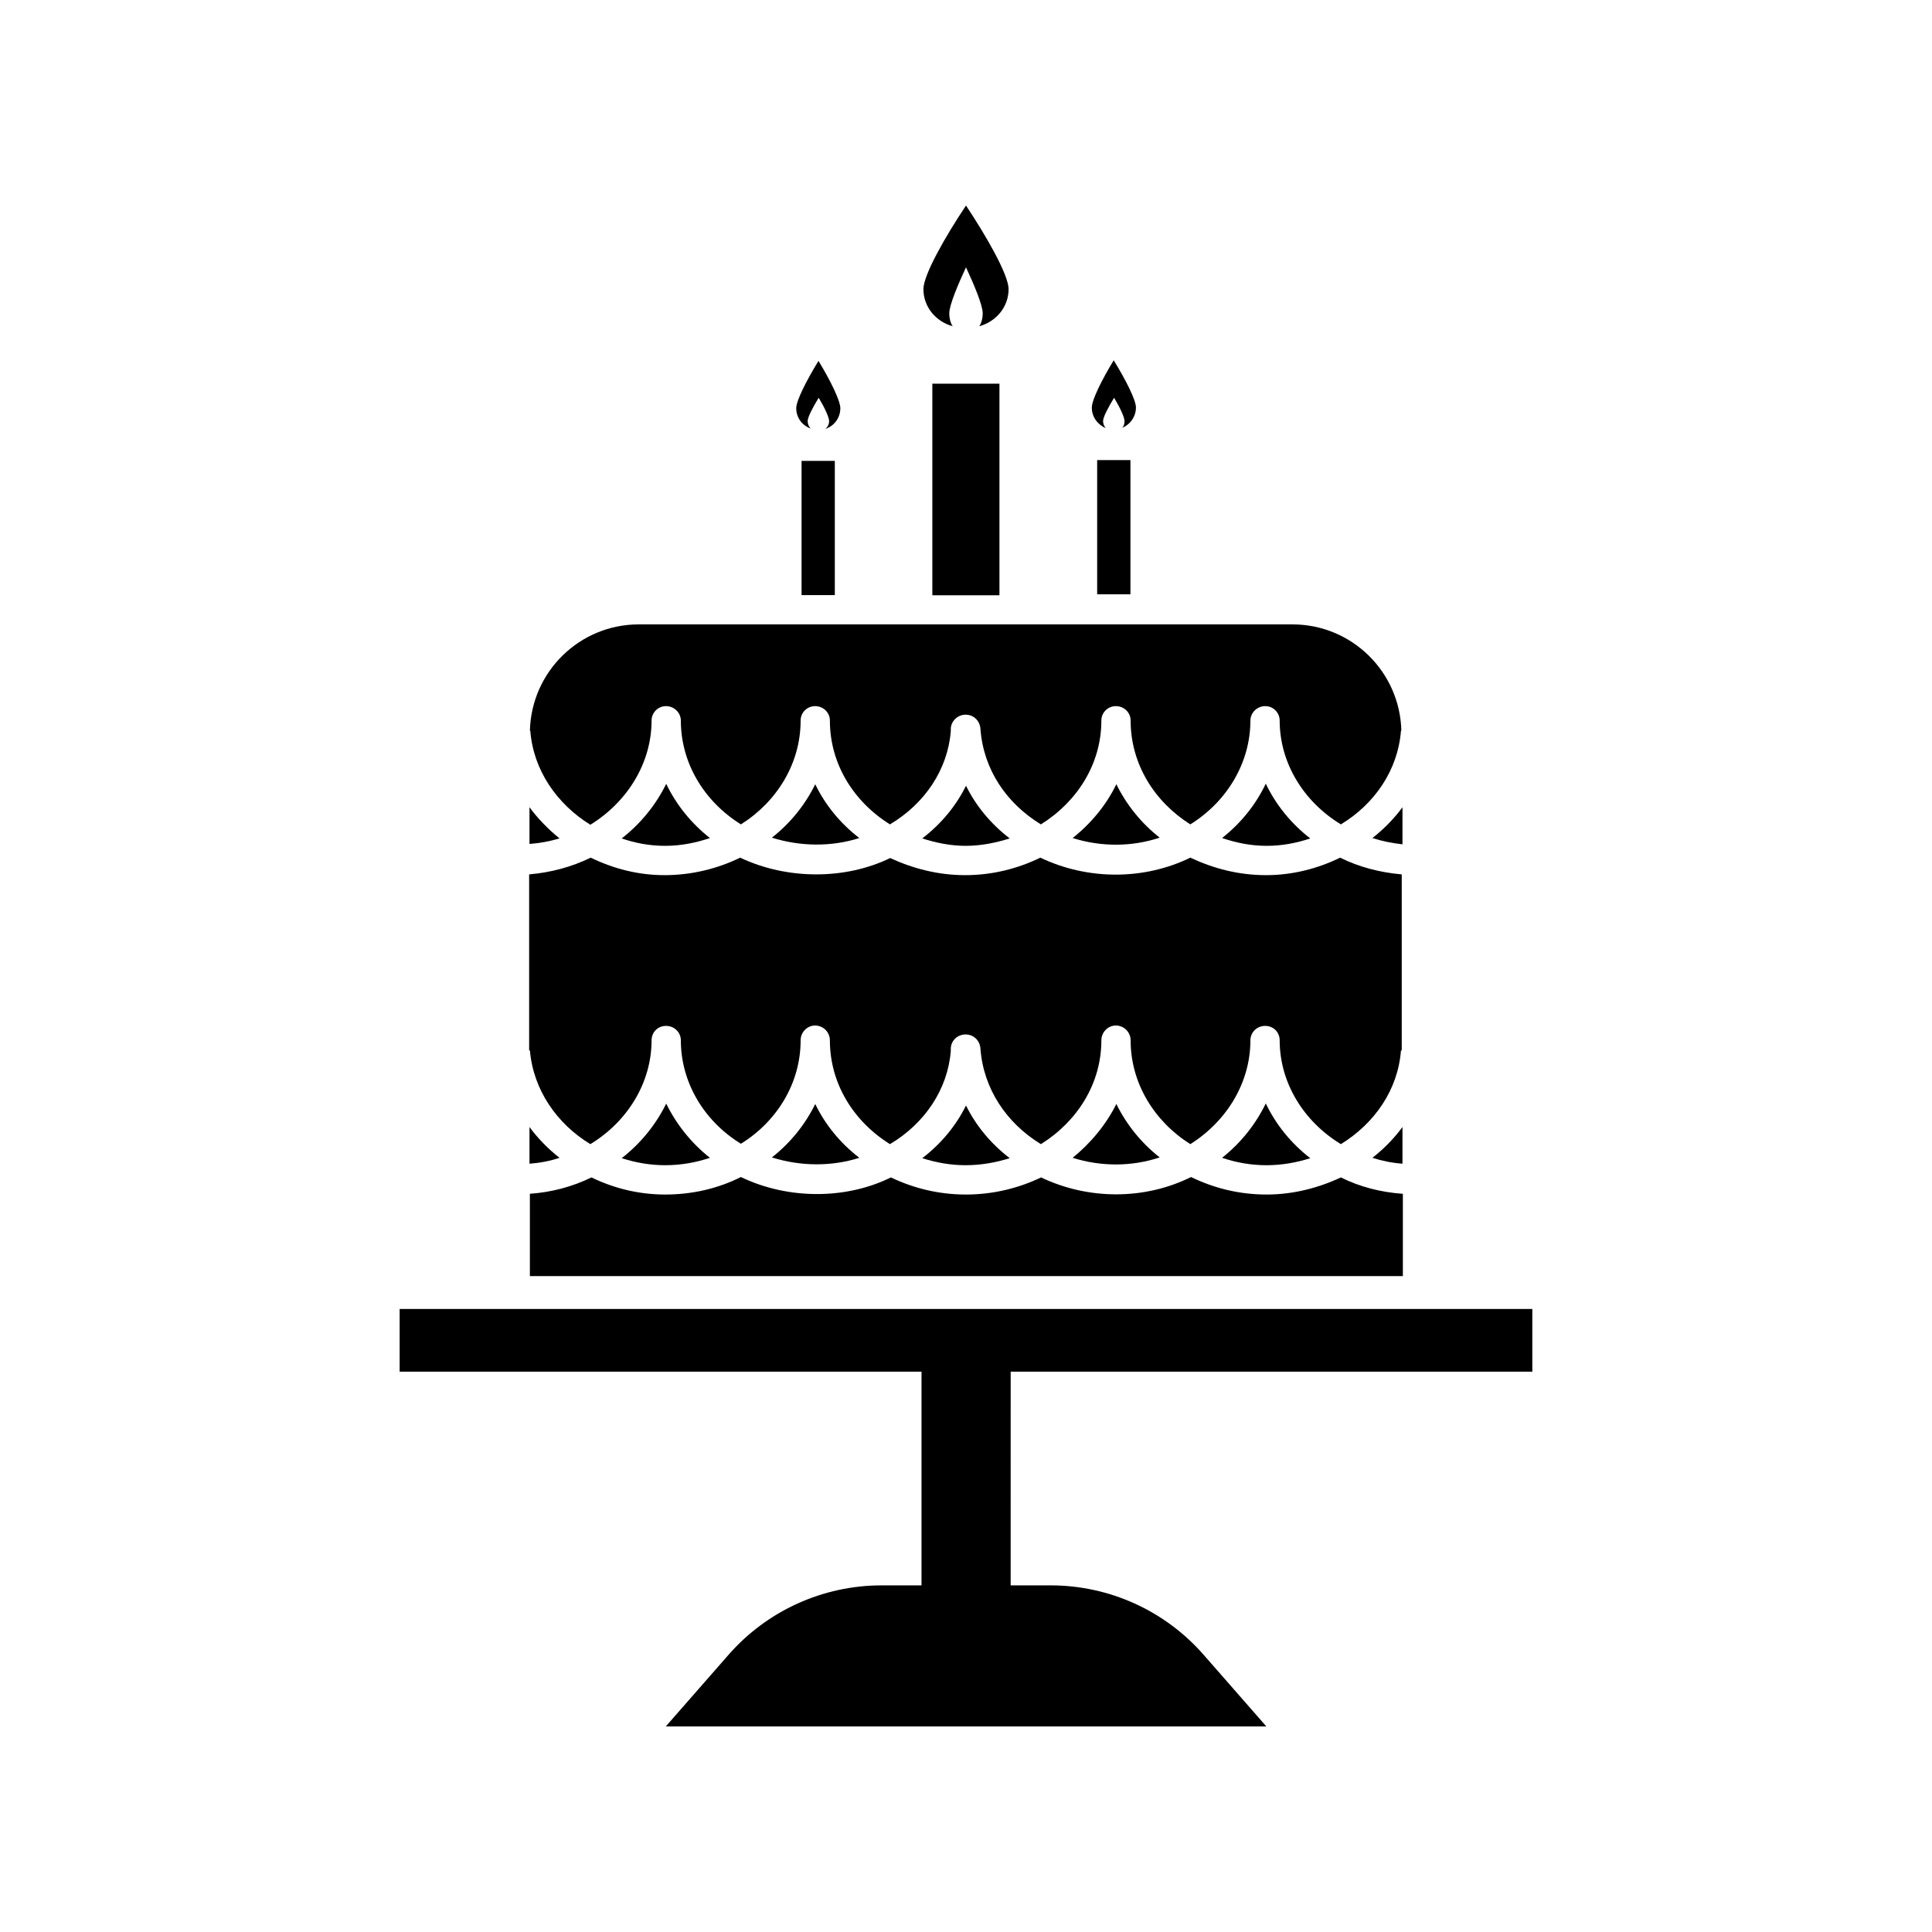 <?xml version="1.0" encoding="UTF-8"?>
<!-- Uploaded to: ICON Repo, www.svgrepo.com, Generator: ICON Repo Mixer Tools -->
<svg fill="#000000" width="800px" height="800px" version="1.1" viewBox="144 144 512 512" xmlns="http://www.w3.org/2000/svg">
 <g>
  <path d="m358.84 257.57c-0.504-0.504-0.805-1.258-0.805-1.965 0-1.059 1.359-3.629 2.922-6.195 1.562 2.57 2.769 5.188 2.769 6.195 0 0.805-0.402 1.664-1.059 2.066 2.367-0.707 4.031-2.922 4.031-5.492 0-1.965-2.57-7.254-5.793-12.543-3.223 5.289-5.894 10.531-5.894 12.543 0 2.469 1.512 4.535 3.828 5.391z"/>
  <path d="m396.47 230.46c-0.605-0.906-0.906-2.168-0.906-3.426 0-2.168 2.367-7.758 4.434-12.191 2.066 4.434 4.434 10.027 4.434 12.191 0 1.258-0.301 2.469-0.906 3.426 4.535-1.258 7.758-5.188 7.758-9.824 0-3.828-5.894-14.055-11.285-22.168-5.391 8.062-11.285 18.34-11.285 22.168 0 4.637 3.223 8.566 7.758 9.824z"/>
  <path d="m437.03 257.47c-0.402-0.504-0.707-1.16-0.707-1.863 0-1.059 1.359-3.629 2.922-6.195 1.562 2.57 2.769 5.188 2.769 6.195 0 0.707-0.203 1.359-0.605 1.762 2.168-0.906 3.629-3.023 3.629-5.391 0-1.965-2.672-7.254-5.894-12.496-3.223 5.289-5.793 10.531-5.793 12.496-0.047 2.469 1.516 4.531 3.68 5.492z"/>
  <path d="m434.76 265.93h8.816v35.57h-8.816z"/>
  <path d="m391.08 245.68h17.785v56.074h-17.785z"/>
  <path d="m356.42 266.14h8.816v35.57h-8.816z"/>
  <path d="m300.45 362.57c10.027-6.195 16.223-16.574 16.223-27.609 0-2.066 1.664-3.828 3.828-3.828 2.168 0 3.93 1.762 3.93 3.828 0 11.082 5.996 21.312 15.922 27.508 9.523-5.996 15.82-16.121 15.82-27.508 0-2.168 1.762-3.828 3.828-3.828 2.168 0 3.93 1.664 3.93 3.828 0 11.488 6.297 21.512 15.922 27.508 9.219-5.492 15.316-14.508 16.121-24.738v-0.504c0-2.066 1.762-3.828 3.93-3.828 2.168 0 3.828 1.664 3.93 3.828 0.805 10.68 6.852 19.648 16.02 25.242 9.621-5.996 16.02-16.02 16.02-27.508 0-2.168 1.762-3.828 3.828-3.828 2.168 0 3.93 1.664 3.93 3.828 0 11.488 6.297 21.512 15.82 27.508 9.824-6.098 15.922-16.473 15.922-27.508 0-2.066 1.762-3.828 3.93-3.828s3.828 1.762 3.828 3.828c0 11.082 6.195 21.41 16.223 27.508 8.918-5.391 15.113-14.359 15.922-24.836h0.102c-0.402-15.617-13.148-28.164-28.867-28.164h-173.21c-15.719 0-28.465 12.543-28.867 28.164h0.102c0.805 10.477 7.051 19.445 15.918 24.938z"/>
  <path d="m284.32 357.93v9.723c2.769-0.203 5.391-0.707 7.961-1.461-3.023-2.469-5.695-5.188-7.961-8.262z"/>
  <path d="m308.76 366.19c3.629 1.258 7.457 1.965 11.488 1.965 4.231 0 8.16-0.805 11.891-2.066-4.988-3.93-8.918-8.816-11.586-14.359-2.723 5.547-6.754 10.531-11.793 14.461z"/>
  <path d="m348.56 365.99c7.559 2.367 15.719 2.469 23.176 0.102-4.988-3.828-9.02-8.715-11.688-14.258-2.672 5.441-6.602 10.328-11.488 14.156z"/>
  <path d="m388.41 366.19c3.629 1.16 7.457 1.965 11.488 1.965 4.133 0 7.961-0.805 11.688-1.965-4.988-3.828-8.918-8.566-11.586-13.957-2.672 5.394-6.602 10.129-11.59 13.957z"/>
  <path d="m428.26 366.09c7.559 2.367 15.617 2.367 23.074-0.102-4.887-3.828-8.816-8.715-11.488-14.156-2.719 5.59-6.75 10.426-11.586 14.258z"/>
  <path d="m467.86 366.09c3.727 1.258 7.656 2.066 11.789 2.066 4.031 0 7.859-0.707 11.586-1.965-5.09-3.93-9.117-8.918-11.789-14.508-2.672 5.59-6.602 10.477-11.586 14.406z"/>
  <path d="m507.71 366.09c2.469 0.805 5.188 1.359 7.961 1.664v-9.824c-2.269 3.07-4.941 5.789-7.961 8.16z"/>
  <path d="m300.45 447.21c10.027-6.098 16.223-16.473 16.223-27.508 0-2.168 1.664-3.828 3.828-3.828 2.168 0 3.93 1.664 3.93 3.828 0 10.984 5.996 21.312 15.922 27.406 9.523-5.894 15.82-16.02 15.82-27.406 0-2.168 1.762-3.93 3.828-3.93 2.168 0 3.93 1.762 3.93 3.93 0 11.488 6.297 21.512 15.922 27.508 9.219-5.492 15.316-14.508 16.121-24.738v-0.504c0-2.168 1.762-3.828 3.93-3.828 2.168 0 3.828 1.664 3.93 3.828 0.805 10.531 6.852 19.648 16.02 25.242 9.621-5.996 16.02-16.02 16.02-27.508 0-2.168 1.762-3.93 3.828-3.93 2.168 0 3.93 1.762 3.93 3.93 0 11.387 6.297 21.512 15.82 27.508 9.824-6.195 15.922-16.473 15.922-27.508 0-2.168 1.762-3.828 3.93-3.828s3.828 1.664 3.828 3.828c0 11.082 6.195 21.41 16.223 27.508 8.918-5.492 15.113-14.359 15.922-24.836h0.203v-46.652c-5.793-0.504-11.387-1.965-16.324-4.434-5.996 2.922-12.645 4.637-19.648 4.637-7.254 0-13.957-1.762-20.051-4.637-12.293 5.996-27.207 5.996-39.75 0-5.996 2.922-12.746 4.637-19.949 4.637-7.152 0-13.855-1.762-19.852-4.535-11.891 5.793-27.305 5.793-39.75-0.102-5.996 2.922-12.848 4.637-20.051 4.637-7.055 0-13.652-1.762-19.547-4.637-5.09 2.469-10.531 3.93-16.324 4.434v46.652h0.203c0.902 10.477 7.148 19.445 16.016 24.836z"/>
  <path d="m507.71 450.83c2.469 0.805 5.188 1.359 7.961 1.562v-9.723c-2.269 3.074-4.941 5.793-7.961 8.16z"/>
  <path d="m467.86 450.83c3.727 1.258 7.656 1.965 11.789 1.965 4.031 0 7.961-0.707 11.586-1.863-5.09-3.93-9.117-8.918-11.789-14.508-2.672 5.488-6.602 10.477-11.586 14.406z"/>
  <path d="m428.26 450.83c7.559 2.367 15.617 2.367 23.074-0.102-4.887-3.828-8.816-8.715-11.488-14.156-2.719 5.441-6.75 10.328-11.586 14.258z"/>
  <path d="m388.41 450.93c3.629 1.16 7.457 1.863 11.488 1.863 4.133 0 7.961-0.707 11.688-1.863-4.988-3.828-8.918-8.566-11.586-13.957-2.672 5.391-6.602 10.129-11.59 13.957z"/>
  <path d="m348.56 450.73c7.559 2.367 15.719 2.469 23.176 0.102-4.988-3.828-9.02-8.715-11.688-14.258-2.672 5.441-6.602 10.328-11.488 14.156z"/>
  <path d="m308.76 450.93c3.629 1.16 7.457 1.863 11.488 1.863 4.231 0 8.16-0.707 11.891-1.965-4.988-3.93-8.918-8.918-11.586-14.359-2.723 5.543-6.754 10.531-11.793 14.461z"/>
  <path d="m284.32 442.67v9.723c2.769-0.203 5.391-0.707 7.961-1.562-3.023-2.367-5.695-5.086-7.961-8.16z"/>
  <path d="m515.67 460.36c-5.793-0.402-11.387-1.863-16.324-4.332-5.894 2.769-12.645 4.535-19.648 4.535-7.254 0-13.957-1.664-20.051-4.637-12.293 6.098-27.207 6.098-39.75 0.102-5.996 2.871-12.746 4.535-19.949 4.535-7.152 0-13.855-1.664-19.852-4.535-11.891 5.894-27.305 5.894-39.75-0.102-5.996 3.023-12.848 4.637-20.051 4.637-7.055 0-13.652-1.664-19.547-4.535-5.09 2.469-10.531 3.93-16.324 4.332v21.816h231.35v-21.816z"/>
  <path d="m550.08 507.51v-16.625h-300.17v16.625h138.3v56.629h-10.578c-15.516 0-30.328 6.699-40.559 18.391l-16.629 18.992h159.15l-16.625-18.992c-10.227-11.688-24.988-18.391-40.559-18.391h-10.578l0.004-56.629z"/>
 </g>
</svg>